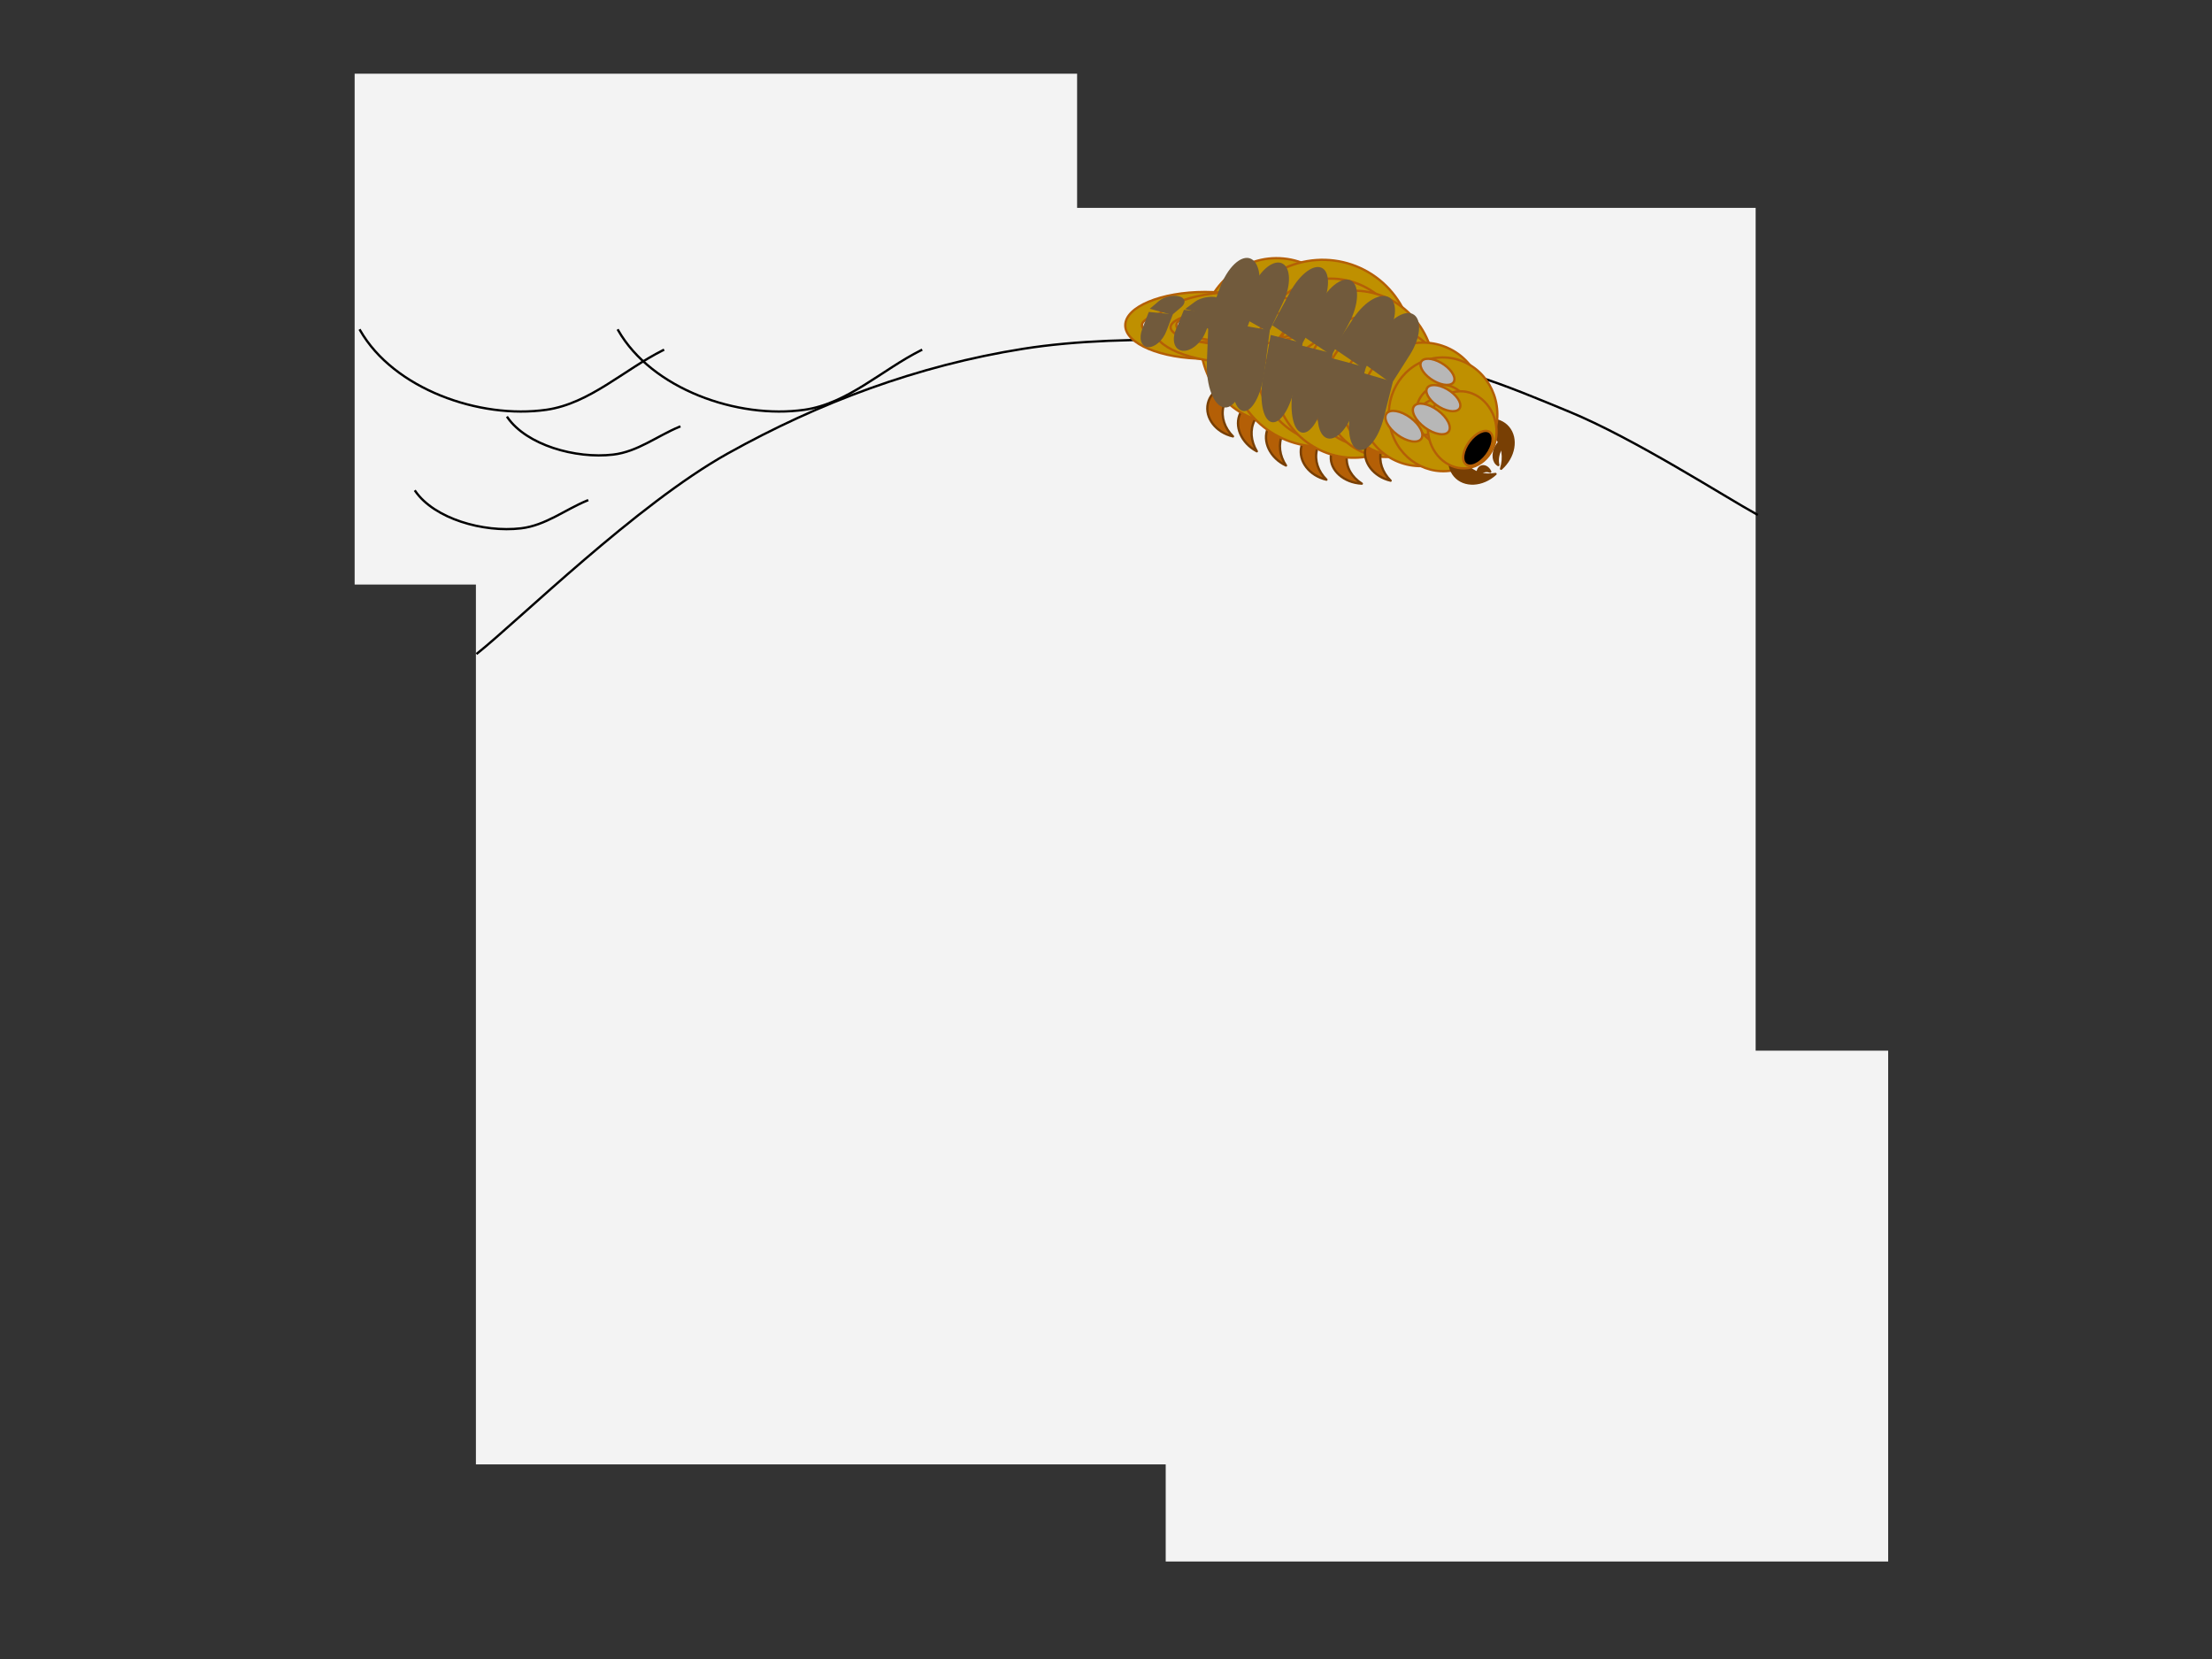 <svg version="1.1" viewBox="0.0 0.0 960.0 720.0" fill="none" stroke="none" stroke-linecap="square" stroke-miterlimit="10" xmlns:xlink="http://www.w3.org/1999/xlink" xmlns="http://www.w3.org/2000/svg"><rect x="0.0" y="0.0" width="960.0" height="720.0" fill="#333333" stroke="none"/><clipPath id="p.0"><path d="m0 0l960.0 0l0 720.0l-960.0 0l0 -720.0z" clip-rule="nonzero"/></clipPath><g clip-path="url(#p.0)"><path fill="#000000" fill-opacity="0.0" d="m0 0l960.0 0l0 720.0l-960.0 0z" fill-rule="evenodd"/><path fill="#b45f06" d="m430.931 204.586l0 0c-8.871 -2.644 -14.216 -10.583 -11.937 -17.732c2.279 -7.149 11.318 -10.801 20.189 -8.157l0 0c-6.03 1.549 -10.534 5.458 -12.157 10.551c-1.623 5.093 -0.176 10.776 3.905 15.339z" fill-rule="evenodd"/><path stroke="#783f04" stroke-width="1.0" stroke-linejoin="round" stroke-linecap="butt" d="m430.931 204.586l0 0c-8.871 -2.644 -14.216 -10.583 -11.937 -17.732c2.279 -7.149 11.318 -10.801 20.189 -8.157l0 0c-6.03 1.549 -10.534 5.458 -12.157 10.551c-1.623 5.093 -0.176 10.776 3.905 15.339z" fill-rule="evenodd"/><path fill="#f3f3f3" d="m206.543 90.215l555.402 0l0 545.323l-555.402 0z" fill-rule="evenodd"/><path fill="#b45f06" d="m591.023 209.9l0 0c-7.793 -0.383 -13.814 -5.692 -13.449 -11.858c0.365 -6.166 6.979 -10.855 14.772 -10.472l0 0c-4.689 2.364 -7.623 6.386 -7.886 10.811c-0.262 4.424 2.18 8.711 6.563 11.52z" fill-rule="evenodd"/><path stroke="#783f04" stroke-width="1.0" stroke-linejoin="round" stroke-linecap="butt" d="m591.023 209.9l0 0c-7.793 -0.383 -13.814 -5.692 -13.449 -11.858c0.365 -6.166 6.979 -10.855 14.772 -10.472l0 0c-4.689 2.364 -7.623 6.386 -7.886 10.811c-0.262 4.424 2.18 8.711 6.563 11.52z" fill-rule="evenodd"/><path fill="#b45f06" d="m545.458 195.861l0 0c-6.784 -3.566 -9.978 -11.018 -7.134 -16.646c2.844 -5.627 10.649 -7.298 17.433 -3.732l0 0c-5.082 0.373 -9.265 2.952 -11.291 6.961c-2.026 4.009 -1.659 8.98 0.992 13.417z" fill-rule="evenodd"/><path stroke="#783f04" stroke-width="1.0" stroke-linejoin="round" stroke-linecap="butt" d="m545.458 195.861l0 0c-6.784 -3.566 -9.978 -11.018 -7.134 -16.646c2.844 -5.627 10.649 -7.298 17.433 -3.732l0 0c-5.082 0.373 -9.265 2.952 -11.291 6.961c-2.026 4.009 -1.659 8.98 0.992 13.417z" fill-rule="evenodd"/><path fill="#f3f3f3" d="m153.916 31.987l313.543 0l0 221.701l-313.543 0z" fill-rule="evenodd"/><path fill="#000000" fill-opacity="0.0" d="m268.29 143.355c14.533 25.437 51.836 38.637 80.837 34.491c18.77 -2.684 33.698 -17.394 50.659 -25.869" fill-rule="evenodd"/><path stroke="#000000" stroke-width="1.0" stroke-linejoin="round" stroke-linecap="butt" d="m268.29 143.355c14.533 25.437 51.836 38.637 80.837 34.491c18.77 -2.684 33.698 -17.394 50.659 -25.869" fill-rule="evenodd"/><path fill="#000000" fill-opacity="0.0" d="m207.171 283.532c18.113 -14.454 69.196 -64.699 108.677 -86.725c39.481 -22.025 82.219 -38.132 128.21 -45.428c45.991 -7.296 108.254 -2.891 147.735 1.652c39.481 4.543 60.706 13.903 89.15 25.604c28.444 11.701 67.927 37.169 81.512 44.603" fill-rule="evenodd"/><path stroke="#000000" stroke-width="1.0" stroke-linejoin="round" stroke-linecap="butt" d="m207.171 283.532c18.113 -14.454 69.196 -64.699 108.677 -86.725c39.481 -22.025 82.219 -38.132 128.21 -45.428c45.991 -7.296 108.254 -2.891 147.735 1.652c39.481 4.543 60.706 13.903 89.15 25.604c28.444 11.701 67.927 37.169 81.512 44.603" fill-rule="evenodd"/><path fill="#f3f3f3" d="m505.916 455.987l313.543 0l0 221.701l-313.543 0z" fill-rule="evenodd"/><path fill="#000000" fill-opacity="0.0" d="m1137.126 129.341l620.85 0l0 42.016l-620.85 0z" fill-rule="evenodd"/><path fill="#783f04" d="m636.884 186.089l0 0c5.758 -5.097 13.69 -5.343 17.716 -0.551c4.027 4.792 2.624 12.809 -3.134 17.906c1.56 -4.953 0.79 -9.877 -2.079 -13.291c-2.869 -3.414 -7.501 -4.919 -12.504 -4.063z" fill-rule="evenodd"/><path stroke="#783f04" stroke-width="1.0" stroke-linejoin="round" stroke-linecap="butt" d="m636.884 186.089l0 0c5.758 -5.097 13.69 -5.343 17.716 -0.551c4.027 4.792 2.624 12.809 -3.134 17.906c1.56 -4.953 0.79 -9.877 -2.079 -13.291c-2.869 -3.414 -7.501 -4.919 -12.504 -4.063z" fill-rule="evenodd"/><path fill="#b45f06" d="m558.122 202.034l0 0c-6.906 -3.218 -10.41 -10.501 -7.827 -16.268c2.583 -5.766 10.275 -7.832 17.181 -4.614l0 0c-5.04 0.631 -9.089 3.42 -10.929 7.528c-1.84 4.108 -1.257 9.056 1.575 13.354z" fill-rule="evenodd"/><path stroke="#783f04" stroke-width="1.0" stroke-linejoin="round" stroke-linecap="butt" d="m558.122 202.034l0 0c-6.906 -3.218 -10.41 -10.501 -7.827 -16.268c2.583 -5.766 10.275 -7.832 17.181 -4.614l0 0c-5.04 0.631 -9.089 3.42 -10.929 7.528c-1.84 4.108 -1.257 9.056 1.575 13.354z" fill-rule="evenodd"/><path fill="#b45f06" d="m575.663 208.175l0 0c-7.41 -1.687 -12.289 -8.075 -10.898 -14.268c1.392 -6.193 8.527 -9.845 15.937 -8.157l0 0c-4.818 1.685 -8.237 5.273 -9.228 9.685c-0.991 4.412 0.561 9.132 4.189 12.74z" fill-rule="evenodd"/><path stroke="#783f04" stroke-width="1.0" stroke-linejoin="round" stroke-linecap="butt" d="m575.663 208.175l0 0c-7.41 -1.687 -12.289 -8.075 -10.898 -14.268c1.392 -6.193 8.527 -9.845 15.937 -8.157l0 0c-4.818 1.685 -8.237 5.273 -9.228 9.685c-0.991 4.412 0.561 9.132 4.189 12.74z" fill-rule="evenodd"/><path fill="#b45f06" d="m535.102 189.393l0 0c-7.41 -1.687 -12.289 -8.075 -10.898 -14.268c1.392 -6.193 8.527 -9.845 15.937 -8.157l0 0c-4.818 1.685 -8.237 5.273 -9.228 9.685c-0.991 4.412 0.561 9.132 4.189 12.74z" fill-rule="evenodd"/><path stroke="#783f04" stroke-width="1.0" stroke-linejoin="round" stroke-linecap="butt" d="m535.102 189.393l0 0c-7.41 -1.687 -12.289 -8.075 -10.898 -14.268c1.392 -6.193 8.527 -9.845 15.937 -8.157l0 0c-4.818 1.685 -8.237 5.273 -9.228 9.685c-0.991 4.412 0.561 9.132 4.189 12.74z" fill-rule="evenodd"/><path fill="#bf9000" d="m522.126 156.773l0 0c-4.905 -19.134 5.614 -38.65 23.496 -43.591l0 0c8.587 -2.372 17.758 -0.997 25.496 3.822c7.738 4.82 13.408 12.69 15.764 21.878l0 0c4.905 19.134 -5.614 38.65 -23.496 43.591l0 0c-17.882 4.94 -36.354 -6.567 -41.26 -25.701zm16.189 -4.472l0 0c2.602 10.149 11.959 16.374 20.9 13.904c8.941 -2.47 14.08 -12.7 11.478 -22.849c-2.602 -10.149 -11.959 -16.374 -20.9 -13.904l0 0c-8.941 2.47 -14.08 12.7 -11.478 22.849z" fill-rule="evenodd"/><path stroke="#b45f06" stroke-width="1.0" stroke-linejoin="round" stroke-linecap="butt" d="m522.126 156.773l0 0c-4.905 -19.134 5.614 -38.65 23.496 -43.591l0 0c8.587 -2.372 17.758 -0.997 25.496 3.822c7.738 4.82 13.408 12.69 15.764 21.878l0 0c4.905 19.134 -5.614 38.65 -23.496 43.591l0 0c-17.882 4.94 -36.354 -6.567 -41.26 -25.701zm16.189 -4.472l0 0c2.602 10.149 11.959 16.374 20.9 13.904c8.941 -2.47 14.08 -12.7 11.478 -22.849c-2.602 -10.149 -11.959 -16.374 -20.9 -13.904l0 0c-8.941 2.47 -14.08 12.7 -11.478 22.849z" fill-rule="evenodd"/><path fill="#bf9000" d="m534.709 163.995l0 0c-5.514 -21.587 7.353 -43.881 28.74 -49.795l0 0c10.27 -2.84 21.172 -1.446 30.307 3.876c9.135 5.322 15.754 14.136 18.402 24.502l0 0c5.514 21.587 -7.353 43.881 -28.74 49.795l0 0c-21.387 5.914 -43.195 -6.791 -48.709 -28.378zm19.362 -5.354l0 0c2.768 10.837 13.681 17.225 24.375 14.268c10.693 -2.957 17.118 -14.14 14.35 -24.977l0 0c-2.768 -10.837 -13.681 -17.225 -24.375 -14.268l0 0c-10.693 2.957 -17.118 14.14 -14.35 24.977z" fill-rule="evenodd"/><path stroke="#b45f06" stroke-width="1.0" stroke-linejoin="round" stroke-linecap="butt" d="m534.709 163.995l0 0c-5.514 -21.587 7.353 -43.881 28.74 -49.795l0 0c10.27 -2.84 21.172 -1.446 30.307 3.876c9.135 5.322 15.754 14.136 18.402 24.502l0 0c5.514 21.587 -7.353 43.881 -28.74 49.795l0 0c-21.387 5.914 -43.195 -6.791 -48.709 -28.378zm19.362 -5.354l0 0c2.768 10.837 13.681 17.225 24.375 14.268c10.693 -2.957 17.118 -14.14 14.35 -24.977l0 0c-2.768 -10.837 -13.681 -17.225 -24.375 -14.268l0 0c-10.693 2.957 -17.118 14.14 -14.35 24.977z" fill-rule="evenodd"/><path fill="#bf9000" d="m545.751 165.65l0 0c-4.905 -19.134 5.614 -38.65 23.496 -43.591l0 0c8.587 -2.372 17.758 -0.997 25.496 3.822c7.738 4.82 13.408 12.69 15.764 21.878l0 0c4.905 19.134 -5.614 38.65 -23.496 43.591l0 0c-17.882 4.94 -36.354 -6.567 -41.26 -25.701zm16.189 -4.472l0 0c2.602 10.149 11.959 16.374 20.9 13.904c8.941 -2.47 14.08 -12.7 11.478 -22.849c-2.602 -10.149 -11.959 -16.374 -20.9 -13.904l0 0c-8.941 2.47 -14.08 12.7 -11.478 22.849z" fill-rule="evenodd"/><path stroke="#b45f06" stroke-width="1.0" stroke-linejoin="round" stroke-linecap="butt" d="m545.751 165.65l0 0c-4.905 -19.134 5.614 -38.65 23.496 -43.591l0 0c8.587 -2.372 17.758 -0.997 25.496 3.822c7.738 4.82 13.408 12.69 15.764 21.878l0 0c4.905 19.134 -5.614 38.65 -23.496 43.591l0 0c-17.882 4.94 -36.354 -6.567 -41.26 -25.701zm16.189 -4.472l0 0c2.602 10.149 11.959 16.374 20.9 13.904c8.941 -2.47 14.08 -12.7 11.478 -22.849c-2.602 -10.149 -11.959 -16.374 -20.9 -13.904l0 0c-8.941 2.47 -14.08 12.7 -11.478 22.849z" fill-rule="evenodd"/><path fill="#bf9000" d="m553.731 171.754l0 0c-4.94 -19.343 6.214 -39.212 24.913 -44.378l0 0c8.98 -2.481 18.534 -1.17 26.561 3.644c8.027 4.814 13.87 12.737 16.242 22.026l0 0c4.94 19.343 -6.214 39.212 -24.913 44.378l0 0c-18.699 5.166 -37.863 -6.326 -42.803 -25.669zm16.929 -4.677l0 0c2.54 9.945 12.178 15.912 21.528 13.329c9.35 -2.583 14.87 -12.739 12.33 -22.684l0 0c-2.54 -9.945 -12.178 -15.912 -21.528 -13.329l0 0c-9.35 2.583 -14.87 12.739 -12.33 22.684z" fill-rule="evenodd"/><path stroke="#b45f06" stroke-width="1.0" stroke-linejoin="round" stroke-linecap="butt" d="m553.731 171.754l0 0c-4.94 -19.343 6.214 -39.212 24.913 -44.378l0 0c8.98 -2.481 18.534 -1.17 26.561 3.644c8.027 4.814 13.87 12.737 16.242 22.026l0 0c4.94 19.343 -6.214 39.212 -24.913 44.378l0 0c-18.699 5.166 -37.863 -6.326 -42.803 -25.669zm16.929 -4.677l0 0c2.54 9.945 12.178 15.912 21.528 13.329c9.35 -2.583 14.87 -12.739 12.33 -22.684l0 0c-2.54 -9.945 -12.178 -15.912 -21.528 -13.329l0 0c-9.35 2.583 -14.87 12.739 -12.33 22.684z" fill-rule="evenodd"/><path fill="#bf9000" d="m567.812 172.649l0 0c-3.844 -15.055 4.588 -30.454 18.835 -34.394l0 0c6.841 -1.892 14.136 -0.835 20.279 2.94c6.143 3.774 10.631 9.956 12.477 17.186l0 0c3.844 15.055 -4.588 30.454 -18.835 34.394l0 0c-14.246 3.94 -28.912 -5.071 -32.756 -20.126zm12.898 -3.567l0 0c2.016 7.894 9.424 12.697 16.548 10.727c7.123 -1.97 11.264 -9.967 9.248 -17.861c-2.016 -7.894 -9.424 -12.697 -16.548 -10.727l0 0c-7.123 1.97 -11.264 9.967 -9.248 17.861z" fill-rule="evenodd"/><path stroke="#b45f06" stroke-width="1.0" stroke-linejoin="round" stroke-linecap="butt" d="m567.812 172.649l0 0c-3.844 -15.055 4.588 -30.454 18.835 -34.394l0 0c6.841 -1.892 14.136 -0.835 20.279 2.94c6.143 3.774 10.631 9.956 12.477 17.186l0 0c3.844 15.055 -4.588 30.454 -18.835 34.394l0 0c-14.246 3.94 -28.912 -5.071 -32.756 -20.126zm12.898 -3.567l0 0c2.016 7.894 9.424 12.697 16.548 10.727c7.123 -1.97 11.264 -9.967 9.248 -17.861c-2.016 -7.894 -9.424 -12.697 -16.548 -10.727l0 0c-7.123 1.97 -11.264 9.967 -9.248 17.861z" fill-rule="evenodd"/><path fill="#bf9000" d="m575.491 177.287l0 0c-3.844 -15.055 4.588 -30.454 18.835 -34.394l0 0c6.841 -1.892 14.136 -0.835 20.279 2.94c6.143 3.774 10.631 9.956 12.477 17.186l0 0c3.844 15.055 -4.588 30.454 -18.835 34.394l0 0c-14.246 3.94 -28.912 -5.071 -32.756 -20.126zm12.898 -3.567l0 0c2.016 7.894 9.424 12.697 16.548 10.727c7.123 -1.97 11.264 -9.967 9.248 -17.861c-2.016 -7.894 -9.424 -12.697 -16.548 -10.727l0 0c-7.123 1.97 -11.263 9.967 -9.248 17.861z" fill-rule="evenodd"/><path stroke="#b45f06" stroke-width="1.0" stroke-linejoin="round" stroke-linecap="butt" d="m575.491 177.287l0 0c-3.844 -15.055 4.588 -30.454 18.835 -34.394l0 0c6.841 -1.892 14.136 -0.835 20.279 2.94c6.143 3.774 10.631 9.956 12.477 17.186l0 0c3.844 15.055 -4.588 30.454 -18.835 34.394l0 0c-14.246 3.94 -28.912 -5.071 -32.756 -20.126zm12.898 -3.567l0 0c2.016 7.894 9.424 12.697 16.548 10.727c7.123 -1.97 11.264 -9.967 9.248 -17.861c-2.016 -7.894 -9.424 -12.697 -16.548 -10.727l0 0c-7.123 1.97 -11.263 9.967 -9.248 17.861z" fill-rule="evenodd"/><path fill="#b45f06" d="m603.528 208.603l0 0c-7.41 -1.687 -12.289 -8.075 -10.898 -14.268c1.392 -6.193 8.527 -9.845 15.937 -8.157l0 0c-4.818 1.685 -8.237 5.273 -9.228 9.685c-0.991 4.412 0.561 9.132 4.189 12.74z" fill-rule="evenodd"/><path stroke="#783f04" stroke-width="1.0" stroke-linejoin="round" stroke-linecap="butt" d="m603.528 208.603l0 0c-7.41 -1.687 -12.289 -8.075 -10.898 -14.268c1.392 -6.193 8.527 -9.845 15.937 -8.157l0 0c-4.818 1.685 -8.237 5.273 -9.228 9.685c-0.991 4.412 0.561 9.132 4.189 12.74z" fill-rule="evenodd"/><path fill="#bf9000" d="m503.318 141.194l0 0c0 -8.002 15.511 -14.488 34.646 -14.488l0 0c19.134 0 34.646 6.487 34.646 14.488l0 0c0 8.002 -15.511 14.488 -34.646 14.488l0 0c-19.134 0 -34.646 -6.487 -34.646 -14.488zm7.244 0l0 0c0 4.001 12.268 7.244 27.402 7.244c15.133 0 27.402 -3.243 27.402 -7.244l0 0c0 -4.001 -12.268 -7.244 -27.402 -7.244l0 0c-15.133 0 -27.402 3.243 -27.402 7.244z" fill-rule="evenodd"/><path stroke="#b45f06" stroke-width="1.0" stroke-linejoin="round" stroke-linecap="butt" d="m503.318 141.194l0 0c0 -8.002 15.511 -14.488 34.646 -14.488l0 0c19.134 0 34.646 6.487 34.646 14.488l0 0c0 8.002 -15.511 14.488 -34.646 14.488l0 0c-19.134 0 -34.646 -6.487 -34.646 -14.488zm7.244 0l0 0c0 4.001 12.268 7.244 27.402 7.244c15.133 0 27.402 -3.243 27.402 -7.244l0 0c0 -4.001 -12.268 -7.244 -27.402 -7.244l0 0c-15.133 0 -27.402 3.243 -27.402 7.244z" fill-rule="evenodd"/><path fill="#bf9000" d="m488.365 141.194l0 0c0 -8.002 15.511 -14.488 34.646 -14.488l0 0c19.134 0 34.646 6.487 34.646 14.488l0 0c0 8.002 -15.511 14.488 -34.646 14.488l0 0c-19.134 0 -34.646 -6.487 -34.646 -14.488zm7.244 0l0 0c0 4.001 12.268 7.244 27.402 7.244c15.133 0 27.402 -3.243 27.402 -7.244l0 0c0 -4.001 -12.268 -7.244 -27.402 -7.244l0 0c-15.133 0 -27.402 3.243 -27.402 7.244z" fill-rule="evenodd"/><path stroke="#b45f06" stroke-width="1.0" stroke-linejoin="round" stroke-linecap="butt" d="m488.365 141.194l0 0c0 -8.002 15.511 -14.488 34.646 -14.488l0 0c19.134 0 34.646 6.487 34.646 14.488l0 0c0 8.002 -15.511 14.488 -34.646 14.488l0 0c-19.134 0 -34.646 -6.487 -34.646 -14.488zm7.244 0l0 0c0 4.001 12.268 7.244 27.402 7.244c15.133 0 27.402 -3.243 27.402 -7.244l0 0c0 -4.001 -12.268 -7.244 -27.402 -7.244l0 0c-15.133 0 -27.402 3.243 -27.402 7.244z" fill-rule="evenodd"/><path fill="#bf9000" d="m500.38 142.058l0 0c0 -8.471 16.477 -15.339 36.803 -15.339l0 0c20.326 0 36.803 6.867 36.803 15.339l0 0c0 8.471 -16.477 15.339 -36.803 15.339l0 0c-20.326 0 -36.803 -6.867 -36.803 -15.339zm7.669 0l0 0c0 4.236 13.044 7.669 29.134 7.669c16.09 0 29.134 -3.434 29.134 -7.669c0 -4.236 -13.044 -7.669 -29.134 -7.669l0 0c-16.09 0 -29.134 3.434 -29.134 7.669z" fill-rule="evenodd"/><path stroke="#b45f06" stroke-width="1.0" stroke-linejoin="round" stroke-linecap="butt" d="m500.38 142.058l0 0c0 -8.471 16.477 -15.339 36.803 -15.339l0 0c20.326 0 36.803 6.867 36.803 15.339l0 0c0 8.471 -16.477 15.339 -36.803 15.339l0 0c-20.326 0 -36.803 -6.867 -36.803 -15.339zm7.669 0l0 0c0 4.236 13.044 7.669 29.134 7.669c16.09 0 29.134 -3.434 29.134 -7.669c0 -4.236 -13.044 -7.669 -29.134 -7.669l0 0c-16.09 0 -29.134 3.434 -29.134 7.669z" fill-rule="evenodd"/><path fill="#715a3c" d="m526.631 135.67l-3.48 8.583l0 0c-1.922 4.74 -6.35 8.315 -9.89 7.984c-3.54 -0.331 -4.851 -4.441 -2.929 -9.181l3.48 -8.583z" fill-rule="evenodd"/><path fill="#715a3c" d="m514.354 134.106l4.283 -3.165l0 0c2.366 -1.748 6.617 -2.594 9.496 -1.89c2.879 0.704 3.295 2.693 0.929 4.441l-4.283 3.165z" fill-rule="evenodd"/><path fill="#715a3c" d="m509.019 136.395l-2.835 7.386l0 0c-1.566 4.079 -5.175 7.16 -8.063 6.882c-2.888 -0.278 -3.959 -3.811 -2.394 -7.89l2.835 -7.386z" fill-rule="evenodd"/><path fill="#715a3c" d="m499 133.994l3.984 -3.354l0 0c2.2 -1.853 6.149 -2.755 8.819 -2.016c2.67 0.739 3.051 2.84 0.85 4.693l-3.984 3.354z" fill-rule="evenodd"/><path fill="#bf9000" d="m582.384 178.776l0 0c-3.409 -13.316 4.015 -26.923 16.583 -30.394l0 0c6.035 -1.666 12.474 -0.725 17.899 2.619c5.425 3.343 9.393 8.814 11.03 15.208l0 0c3.409 13.316 -4.015 26.923 -16.583 30.394l0 0c-12.568 3.47 -25.52 -4.511 -28.929 -17.827zm11.378 -3.142l0 0c1.792 7 8.34 11.269 14.623 9.534c6.284 -1.735 9.925 -8.817 8.133 -15.817l0 0c-1.792 -7 -8.34 -11.269 -14.623 -9.534l0 0c-6.284 1.735 -9.925 8.817 -8.133 15.817z" fill-rule="evenodd"/><path stroke="#b45f06" stroke-width="1.0" stroke-linejoin="round" stroke-linecap="butt" d="m582.384 178.776l0 0c-3.409 -13.316 4.015 -26.923 16.583 -30.394l0 0c6.035 -1.666 12.474 -0.725 17.899 2.619c5.425 3.343 9.393 8.814 11.03 15.208l0 0c3.409 13.316 -4.015 26.923 -16.583 30.394l0 0c-12.568 3.47 -25.52 -4.511 -28.929 -17.827zm11.378 -3.142l0 0c1.792 7 8.34 11.269 14.623 9.534c6.284 -1.735 9.925 -8.817 8.133 -15.817l0 0c-1.792 -7 -8.34 -11.269 -14.623 -9.534l0 0c-6.284 1.735 -9.925 8.817 -8.133 15.817z" fill-rule="evenodd"/><path fill="#bf9000" d="m591.284 182.625l0 0c-3.644 -14.264 4.951 -29.021 19.197 -32.961l0 0c6.841 -1.892 14.098 -0.986 20.173 2.52c6.075 3.506 10.471 9.323 12.221 16.173l0 0c3.644 14.264 -4.951 29.021 -19.197 32.961l0 0c-14.246 3.94 -28.749 -4.429 -32.394 -18.693zm12.846 -3.553l0 0c1.822 7.132 9.097 11.31 16.248 9.332c7.152 -1.978 11.472 -9.363 9.65 -16.495c-1.822 -7.132 -9.097 -11.31 -16.248 -9.332l0 0c-7.152 1.978 -11.472 9.363 -9.65 16.495z" fill-rule="evenodd"/><path stroke="#b45f06" stroke-width="1.0" stroke-linejoin="round" stroke-linecap="butt" d="m591.284 182.625l0 0c-3.644 -14.264 4.951 -29.021 19.197 -32.961l0 0c6.841 -1.892 14.098 -0.986 20.173 2.52c6.075 3.506 10.471 9.323 12.221 16.173l0 0c3.644 14.264 -4.951 29.021 -19.197 32.961l0 0c-14.246 3.94 -28.749 -4.429 -32.394 -18.693zm12.846 -3.553l0 0c1.822 7.132 9.097 11.31 16.248 9.332c7.152 -1.978 11.472 -9.363 9.65 -16.495c-1.822 -7.132 -9.097 -11.31 -16.248 -9.332l0 0c-7.152 1.978 -11.472 9.363 -9.65 16.495z" fill-rule="evenodd"/><path fill="#bf9000" d="m605.468 187.278l0 0c-2.514 -9.828 4.283 -20.242 15.181 -23.26l0 0c10.898 -3.018 21.77 2.503 24.283 12.331l0 0c2.514 9.828 -4.283 20.242 -15.181 23.26l0 0c-10.898 3.018 -21.77 -2.503 -24.283 -12.331zm8.851 -2.451c1.257 4.914 7.147 7.548 13.157 5.884c6.01 -1.664 9.863 -6.997 8.606 -11.911l0 0c-1.257 -4.914 -7.147 -7.548 -13.157 -5.884l0 0c-6.01 1.664 -9.863 6.997 -8.606 11.911z" fill-rule="evenodd"/><path stroke="#b45f06" stroke-width="1.0" stroke-linejoin="round" stroke-linecap="butt" d="m605.468 187.278l0 0c-2.514 -9.828 4.283 -20.242 15.181 -23.26l0 0c10.898 -3.018 21.77 2.503 24.283 12.331l0 0c2.514 9.828 -4.283 20.242 -15.181 23.26l0 0c-10.898 3.018 -21.77 -2.503 -24.283 -12.331zm8.851 -2.451c1.257 4.914 7.147 7.548 13.157 5.884c6.01 -1.664 9.863 -6.997 8.606 -11.911l0 0c-1.257 -4.914 -7.147 -7.548 -13.157 -5.884l0 0c-6.01 1.664 -9.863 6.997 -8.606 11.911z" fill-rule="evenodd"/><path fill="#bf9000" d="m603.538 186.1l0 0c-3.366 -13.185 4.094 -26.687 16.661 -30.157l0 0c6.035 -1.666 12.465 -0.749 17.876 2.549c5.411 3.299 9.358 8.709 10.974 15.041l0 0c3.366 13.185 -4.094 26.687 -16.661 30.157l0 0c-12.568 3.47 -25.485 -4.405 -28.85 -17.591zm11.378 -3.142l0 0c1.753 6.869 8.269 11.03 14.553 9.295c6.284 -1.735 9.956 -8.71 8.203 -15.579l0 0c-1.753 -6.869 -8.269 -11.03 -14.553 -9.295l0 0c-6.284 1.735 -9.956 8.71 -8.203 15.579z" fill-rule="evenodd"/><path stroke="#b45f06" stroke-width="1.0" stroke-linejoin="round" stroke-linecap="butt" d="m603.538 186.1l0 0c-3.366 -13.185 4.094 -26.687 16.661 -30.157l0 0c6.035 -1.666 12.465 -0.749 17.876 2.549c5.411 3.299 9.358 8.709 10.974 15.041l0 0c3.366 13.185 -4.094 26.687 -16.661 30.157l0 0c-12.568 3.47 -25.485 -4.405 -28.85 -17.591zm11.378 -3.142l0 0c1.753 6.869 8.269 11.03 14.553 9.295c6.284 -1.735 9.956 -8.71 8.203 -15.579l0 0c-1.753 -6.869 -8.269 -11.03 -14.553 -9.295l0 0c-6.284 1.735 -9.956 8.71 -8.203 15.579z" fill-rule="evenodd"/><path fill="#783f04" d="m649.043 205.702l0 0c-5.671 5.201 -13.581 5.575 -17.669 0.835c-4.088 -4.74 -2.805 -12.799 2.866 -18.0l0 0c-1.485 4.99 -0.644 9.915 2.268 13.291c2.912 3.377 7.556 4.812 12.535 3.874z" fill-rule="evenodd"/><path stroke="#783f04" stroke-width="1.0" stroke-linejoin="round" stroke-linecap="butt" d="m649.043 205.702l0 0c-5.671 5.201 -13.581 5.575 -17.669 0.835c-4.088 -4.74 -2.805 -12.799 2.866 -18.0l0 0c-1.485 4.99 -0.644 9.915 2.268 13.291c2.912 3.377 7.556 4.812 12.535 3.874z" fill-rule="evenodd"/><path fill="#bf9000" d="m620.27 190.489l0 0c-2.296 -8.976 2.252 -18.022 10.157 -20.205l0 0c3.797 -1.048 7.876 -0.341 11.34 1.965c3.464 2.307 6.03 6.024 7.133 10.334l0 0c2.296 8.976 -2.252 18.022 -10.157 20.205l0 0c-7.906 2.183 -16.176 -3.324 -18.472 -12.299z" fill-rule="evenodd"/><path stroke="#b45f06" stroke-width="1.0" stroke-linejoin="round" stroke-linecap="butt" d="m620.27 190.489l0 0c-2.296 -8.976 2.252 -18.022 10.157 -20.205l0 0c3.797 -1.048 7.876 -0.341 11.34 1.965c3.464 2.307 6.03 6.024 7.133 10.334l0 0c2.296 8.976 -2.252 18.022 -10.157 20.205l0 0c-7.906 2.183 -16.176 -3.324 -18.472 -12.299z" fill-rule="evenodd"/><path fill="#000000" d="m636.221 201.536l0 0c-2.061 -1.6 -1.406 -6.021 1.465 -9.874l0 0c2.87 -3.853 6.868 -5.679 8.929 -4.079l0 0c2.061 1.6 1.406 6.021 -1.465 9.874l0 0c-2.87 3.853 -6.868 5.679 -8.929 4.079z" fill-rule="evenodd"/><path stroke="#b45f06" stroke-width="1.0" stroke-linejoin="round" stroke-linecap="butt" d="m636.221 201.536l0 0c-2.061 -1.6 -1.406 -6.021 1.465 -9.874l0 0c2.87 -3.853 6.868 -5.679 8.929 -4.079l0 0c2.061 1.6 1.406 6.021 -1.465 9.874l0 0c-2.87 3.853 -6.868 5.679 -8.929 4.079z" fill-rule="evenodd"/><path fill="#b7b7b7" d="m601.786 179.448l0 0c1.565 -2.053 6.191 -1.242 10.331 1.811l0 0c4.14 3.053 6.227 7.192 4.661 9.244l0 0c-1.566 2.053 -6.191 1.242 -10.331 -1.811l0 0c-4.14 -3.053 -6.227 -7.192 -4.661 -9.244z" fill-rule="evenodd"/><path stroke="#b45f06" stroke-width="1.0" stroke-linejoin="round" stroke-linecap="butt" d="m601.786 179.448l0 0c1.565 -2.053 6.191 -1.242 10.331 1.811l0 0c4.14 3.053 6.227 7.192 4.661 9.244l0 0c-1.566 2.053 -6.191 1.242 -10.331 -1.811l0 0c-4.14 -3.053 -6.227 -7.192 -4.661 -9.244z" fill-rule="evenodd"/><path fill="#715a3c" d="m604.508 165.648l-3.984 15.795l0 0c-2.2 8.723 -7.122 14.886 -10.992 13.764c-3.87 -1.122 -5.224 -9.103 -3.024 -17.827l3.984 -15.795z" fill-rule="evenodd"/><path fill="#715a3c" d="m591.421 157.425l8.016 -12.661l0 0c4.427 -6.993 10.822 -10.631 14.283 -8.126c3.462 2.505 2.679 10.204 -1.748 17.197l-8.016 12.661z" fill-rule="evenodd"/><path fill="#715a3c" d="m592.797 159.418l-4.535 16.425l0 0c-2.505 9.071 -7.927 15.516 -12.11 14.394c-4.183 -1.122 -5.544 -9.385 -3.039 -18.457l4.535 -16.425z" fill-rule="evenodd"/><path fill="#715a3c" d="m578.715 151.091l8.85 -13.228l0 0c4.888 -7.306 11.868 -11.17 15.591 -8.63c3.722 2.54 2.778 10.521 -2.11 17.827l-8.85 13.228z" fill-rule="evenodd"/><path fill="#715a3c" d="m565.356 148.878l-3.291 18.031l0 0c-1.818 9.959 -6.394 17.249 -10.22 16.283c-3.827 -0.965 -5.456 -9.821 -3.638 -19.78l3.291 -18.031z" fill-rule="evenodd"/><path fill="#715a3c" d="m552.165 141.163l7.78 -14.472l0 0c4.297 -7.993 10.628 -12.555 14.142 -10.189c3.514 2.366 2.879 10.763 -1.417 18.756l-7.78 14.472z" fill-rule="evenodd"/><path fill="#715a3c" d="m551.088 143.341l-2.362 18.11l0 0c-1.305 10.002 -5.436 17.574 -9.228 16.913c-3.792 -0.661 -5.809 -9.305 -4.504 -19.307l2.362 -18.11z" fill-rule="evenodd"/><path fill="#715a3c" d="m537.747 136.898l6.236 -13.055l0 0c3.444 -7.21 9.127 -11.426 12.693 -9.417c3.566 2.009 3.665 9.483 0.22 16.693l-6.236 13.055z" fill-rule="evenodd"/><path fill="#715a3c" d="m541.249 140.005l-0.74 18.85l0 0c-0.409 10.411 -4.484 18.463 -9.102 17.984c-4.618 -0.478 -8.031 -9.306 -7.622 -19.717l0.74 -18.85z" fill-rule="evenodd"/><path fill="#715a3c" d="m523.246 142.118l6.016 -16.772l0 0c3.322 -9.263 9.456 -15.087 13.701 -13.008c4.244 2.079 4.992 11.273 1.669 20.535l-6.016 16.772z" fill-rule="evenodd"/><path fill="#715a3c" d="m578.406 153.397l-3.291 18.031l0 0c-1.818 9.959 -6.394 17.249 -10.22 16.283c-3.827 -0.965 -5.456 -9.821 -3.638 -19.78l3.291 -18.031z" fill-rule="evenodd"/><path fill="#715a3c" d="m565.214 145.683l7.528 -14.0l0 0c4.157 -7.732 10.376 -12.082 13.89 -9.717c3.514 2.366 2.992 10.551 -1.165 18.283l-7.528 14.0z" fill-rule="evenodd"/><path fill="#783f04" d="m650.26 201.829l0 0c-2.209 -1.2 -2.66 -4.747 -1.008 -7.921c1.652 -3.175 4.783 -4.775 6.992 -3.575l0 0c-1.965 0.673 -3.815 2.4 -4.992 4.661c-1.177 2.262 -1.545 4.794 -0.992 6.835z" fill-rule="evenodd"/><path stroke="#783f04" stroke-width="1.0" stroke-linejoin="round" stroke-linecap="butt" d="m650.26 201.829l0 0c-2.209 -1.2 -2.66 -4.747 -1.008 -7.921c1.652 -3.175 4.783 -4.775 6.992 -3.575l0 0c-1.965 0.673 -3.815 2.4 -4.992 4.661c-1.177 2.262 -1.545 4.794 -0.992 6.835z" fill-rule="evenodd"/><path fill="#783f04" d="m641.658 207.117l0 0c-0.8 -1.861 -0.307 -3.906 1.102 -4.567c1.409 -0.661 3.2 0.312 4.0 2.173l0 0c-2.174 -0.91 -4.309 0.092 -5.102 2.394z" fill-rule="evenodd"/><path stroke="#783f04" stroke-width="1.0" stroke-linejoin="round" stroke-linecap="butt" d="m641.658 207.117l0 0c-0.8 -1.861 -0.307 -3.906 1.102 -4.567c1.409 -0.661 3.2 0.312 4.0 2.173l0 0c-2.174 -0.91 -4.309 0.092 -5.102 2.394z" fill-rule="evenodd"/><path fill="#000000" fill-opacity="0.0" d="m156.289 143.354c14.533 25.437 51.836 38.637 80.837 34.491c18.77 -2.684 33.698 -17.393 50.659 -25.869" fill-rule="evenodd"/><path stroke="#000000" stroke-width="1.0" stroke-linejoin="round" stroke-linecap="butt" d="m156.289 143.354c14.533 25.437 51.836 38.637 80.837 34.491c18.77 -2.684 33.698 -17.393 50.659 -25.869" fill-rule="evenodd"/><path fill="#000000" fill-opacity="0.0" d="m220.289 181.21c8.24 11.861 29.391 18.017 45.835 16.083c10.642 -1.251 19.107 -8.111 28.724 -12.063" fill-rule="evenodd"/><path stroke="#000000" stroke-width="1.0" stroke-linejoin="round" stroke-linecap="butt" d="m220.289 181.21c8.24 11.861 29.391 18.017 45.835 16.083c10.642 -1.251 19.107 -8.111 28.724 -12.063" fill-rule="evenodd"/><path fill="#000000" fill-opacity="0.0" d="m180.289 213.21c8.24 11.861 29.391 18.017 45.835 16.083c10.642 -1.251 19.107 -8.111 28.724 -12.063" fill-rule="evenodd"/><path stroke="#000000" stroke-width="1.0" stroke-linejoin="round" stroke-linecap="butt" d="m180.289 213.21c8.24 11.861 29.391 18.017 45.835 16.083c10.642 -1.251 19.107 -8.111 28.724 -12.063" fill-rule="evenodd"/><path fill="#b7b7b7" d="m613.694 176.288l0 0c1.566 -2.053 6.191 -1.242 10.331 1.811l0 0c4.14 3.053 6.227 7.192 4.661 9.244l0 0c-1.566 2.053 -6.191 1.242 -10.331 -1.811l0 0c-4.14 -3.053 -6.227 -7.192 -4.661 -9.244z" fill-rule="evenodd"/><path stroke="#b45f06" stroke-width="1.0" stroke-linejoin="round" stroke-linecap="butt" d="m613.694 176.288l0 0c1.566 -2.053 6.191 -1.242 10.331 1.811l0 0c4.14 3.053 6.227 7.192 4.661 9.244l0 0c-1.566 2.053 -6.191 1.242 -10.331 -1.811l0 0c-4.14 -3.053 -6.227 -7.192 -4.661 -9.244z" fill-rule="evenodd"/><path fill="#b7b7b7" d="m616.659 157.268l0 0c-0.878 2.166 1.632 5.761 5.606 8.031l0 0c3.975 2.27 7.909 2.355 8.787 0.189l0 0c0.878 -2.166 -1.632 -5.761 -5.606 -8.031l0 0c-3.975 -2.27 -7.909 -2.355 -8.787 -0.189z" fill-rule="evenodd"/><path stroke="#b45f06" stroke-width="1.0" stroke-linejoin="round" stroke-linecap="butt" d="m616.659 157.268l0 0c-0.878 2.166 1.632 5.761 5.606 8.031l0 0c3.975 2.27 7.909 2.355 8.787 0.189l0 0c0.878 -2.166 -1.632 -5.761 -5.606 -8.031l0 0c-3.975 -2.27 -7.909 -2.355 -8.787 -0.189z" fill-rule="evenodd"/><path fill="#b7b7b7" d="m619.233 168.687l0 0c-0.878 2.166 1.632 5.761 5.606 8.031l0 0c3.975 2.27 7.909 2.355 8.787 0.189l0 0c0.878 -2.166 -1.632 -5.761 -5.606 -8.032l0 0c-3.975 -2.27 -7.909 -2.355 -8.787 -0.189z" fill-rule="evenodd"/><path stroke="#b45f06" stroke-width="1.0" stroke-linejoin="round" stroke-linecap="butt" d="m619.233 168.687l0 0c-0.878 2.166 1.632 5.761 5.606 8.031l0 0c3.975 2.27 7.909 2.355 8.787 0.189l0 0c0.878 -2.166 -1.632 -5.761 -5.606 -8.032l0 0c-3.975 -2.27 -7.909 -2.355 -8.787 -0.189z" fill-rule="evenodd"/></g></svg>
